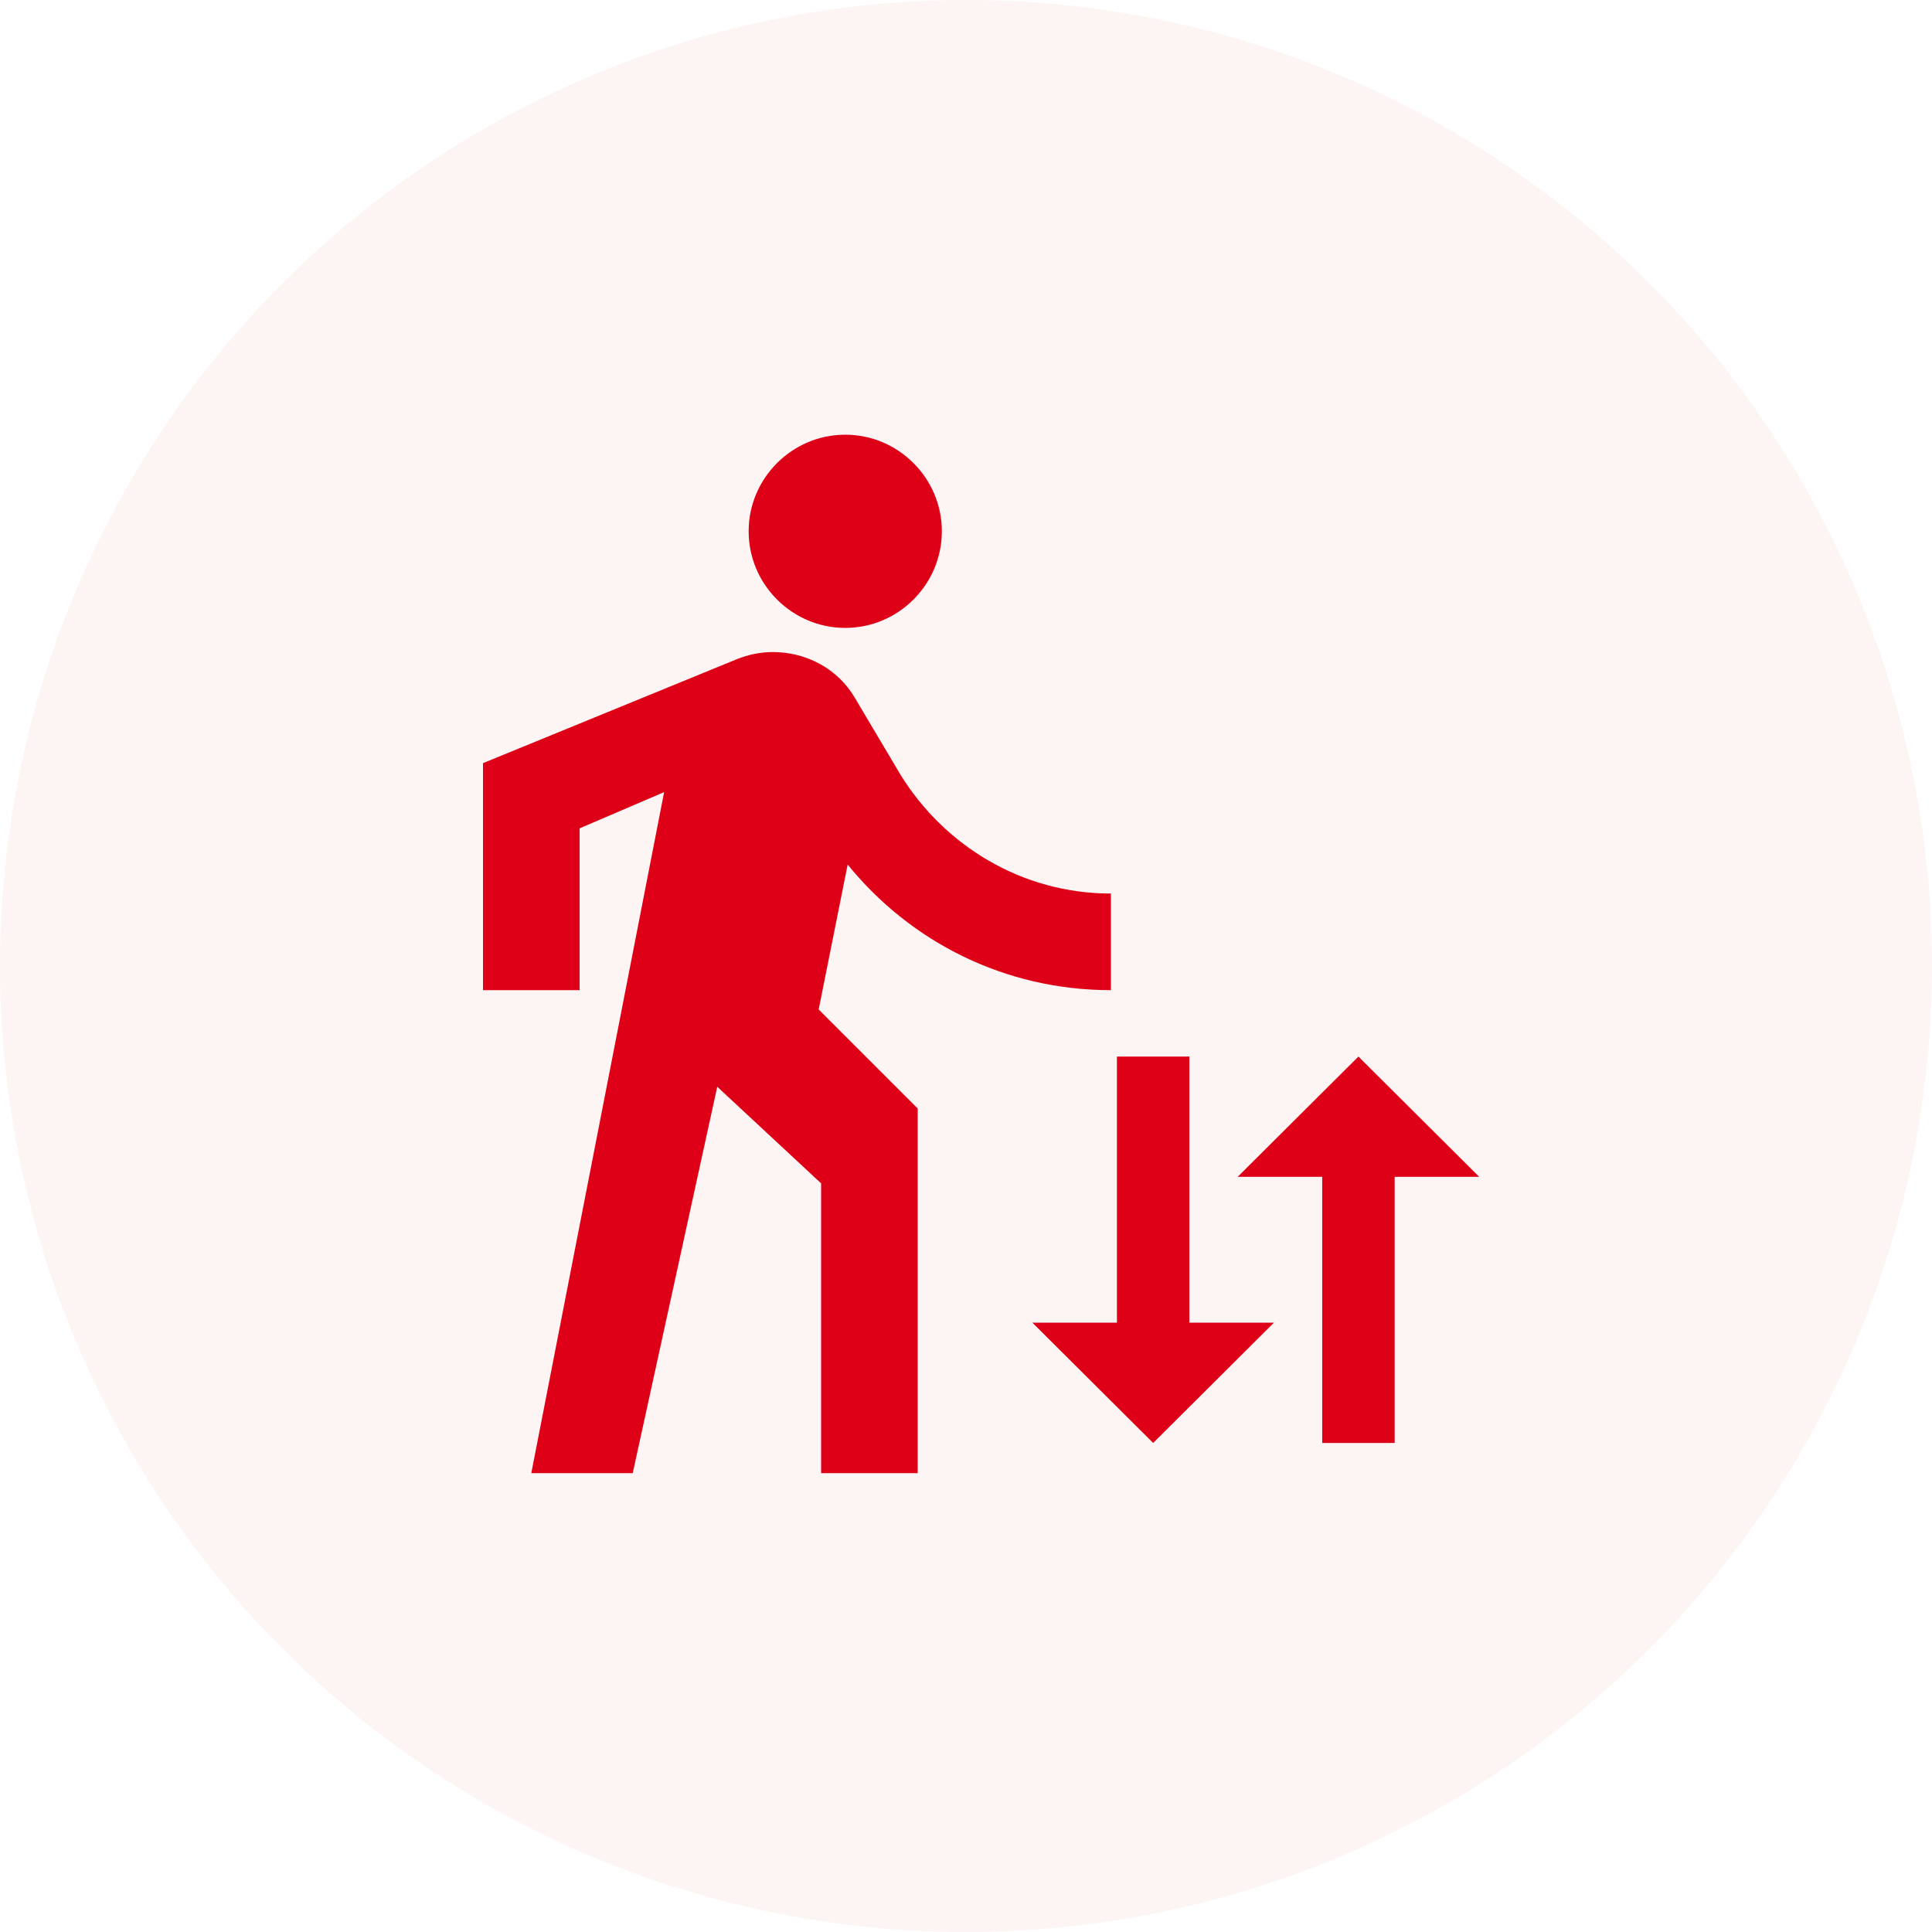 <svg xmlns="http://www.w3.org/2000/svg" width="40" height="40"><g fill="#DD0016" fill-rule="evenodd"><circle cx="20" cy="20" r="20" fill-opacity=".043"/><path d="M16 13.5c.7 0 1.35.35 1.7.95l.95 1.6c.9 1.45 2.5 2.45 4.35 2.45v2c-2.2 0-4.15-1-5.45-2.6l-.6 3L19 22.95v7.55h-2v-6l-2.15-2-1.75 8H11l2.75-14.1-1.75.75v3.35h-2v-4.7l5.25-2.15c.25-.1.5-.15.75-.15zm8.625 8.375v5.51h1.75l-2.5 2.49-2.5-2.49h1.75v-5.51h1.5zm3.5 0l2.5 2.49h-1.75v5.51h-1.5v-5.51h-1.75l2.5-2.49zM17.5 9c1.1 0 2 .9 2 2s-.9 2-2 2-2-.9-2-2 .9-2 2-2z"/></g></svg>
